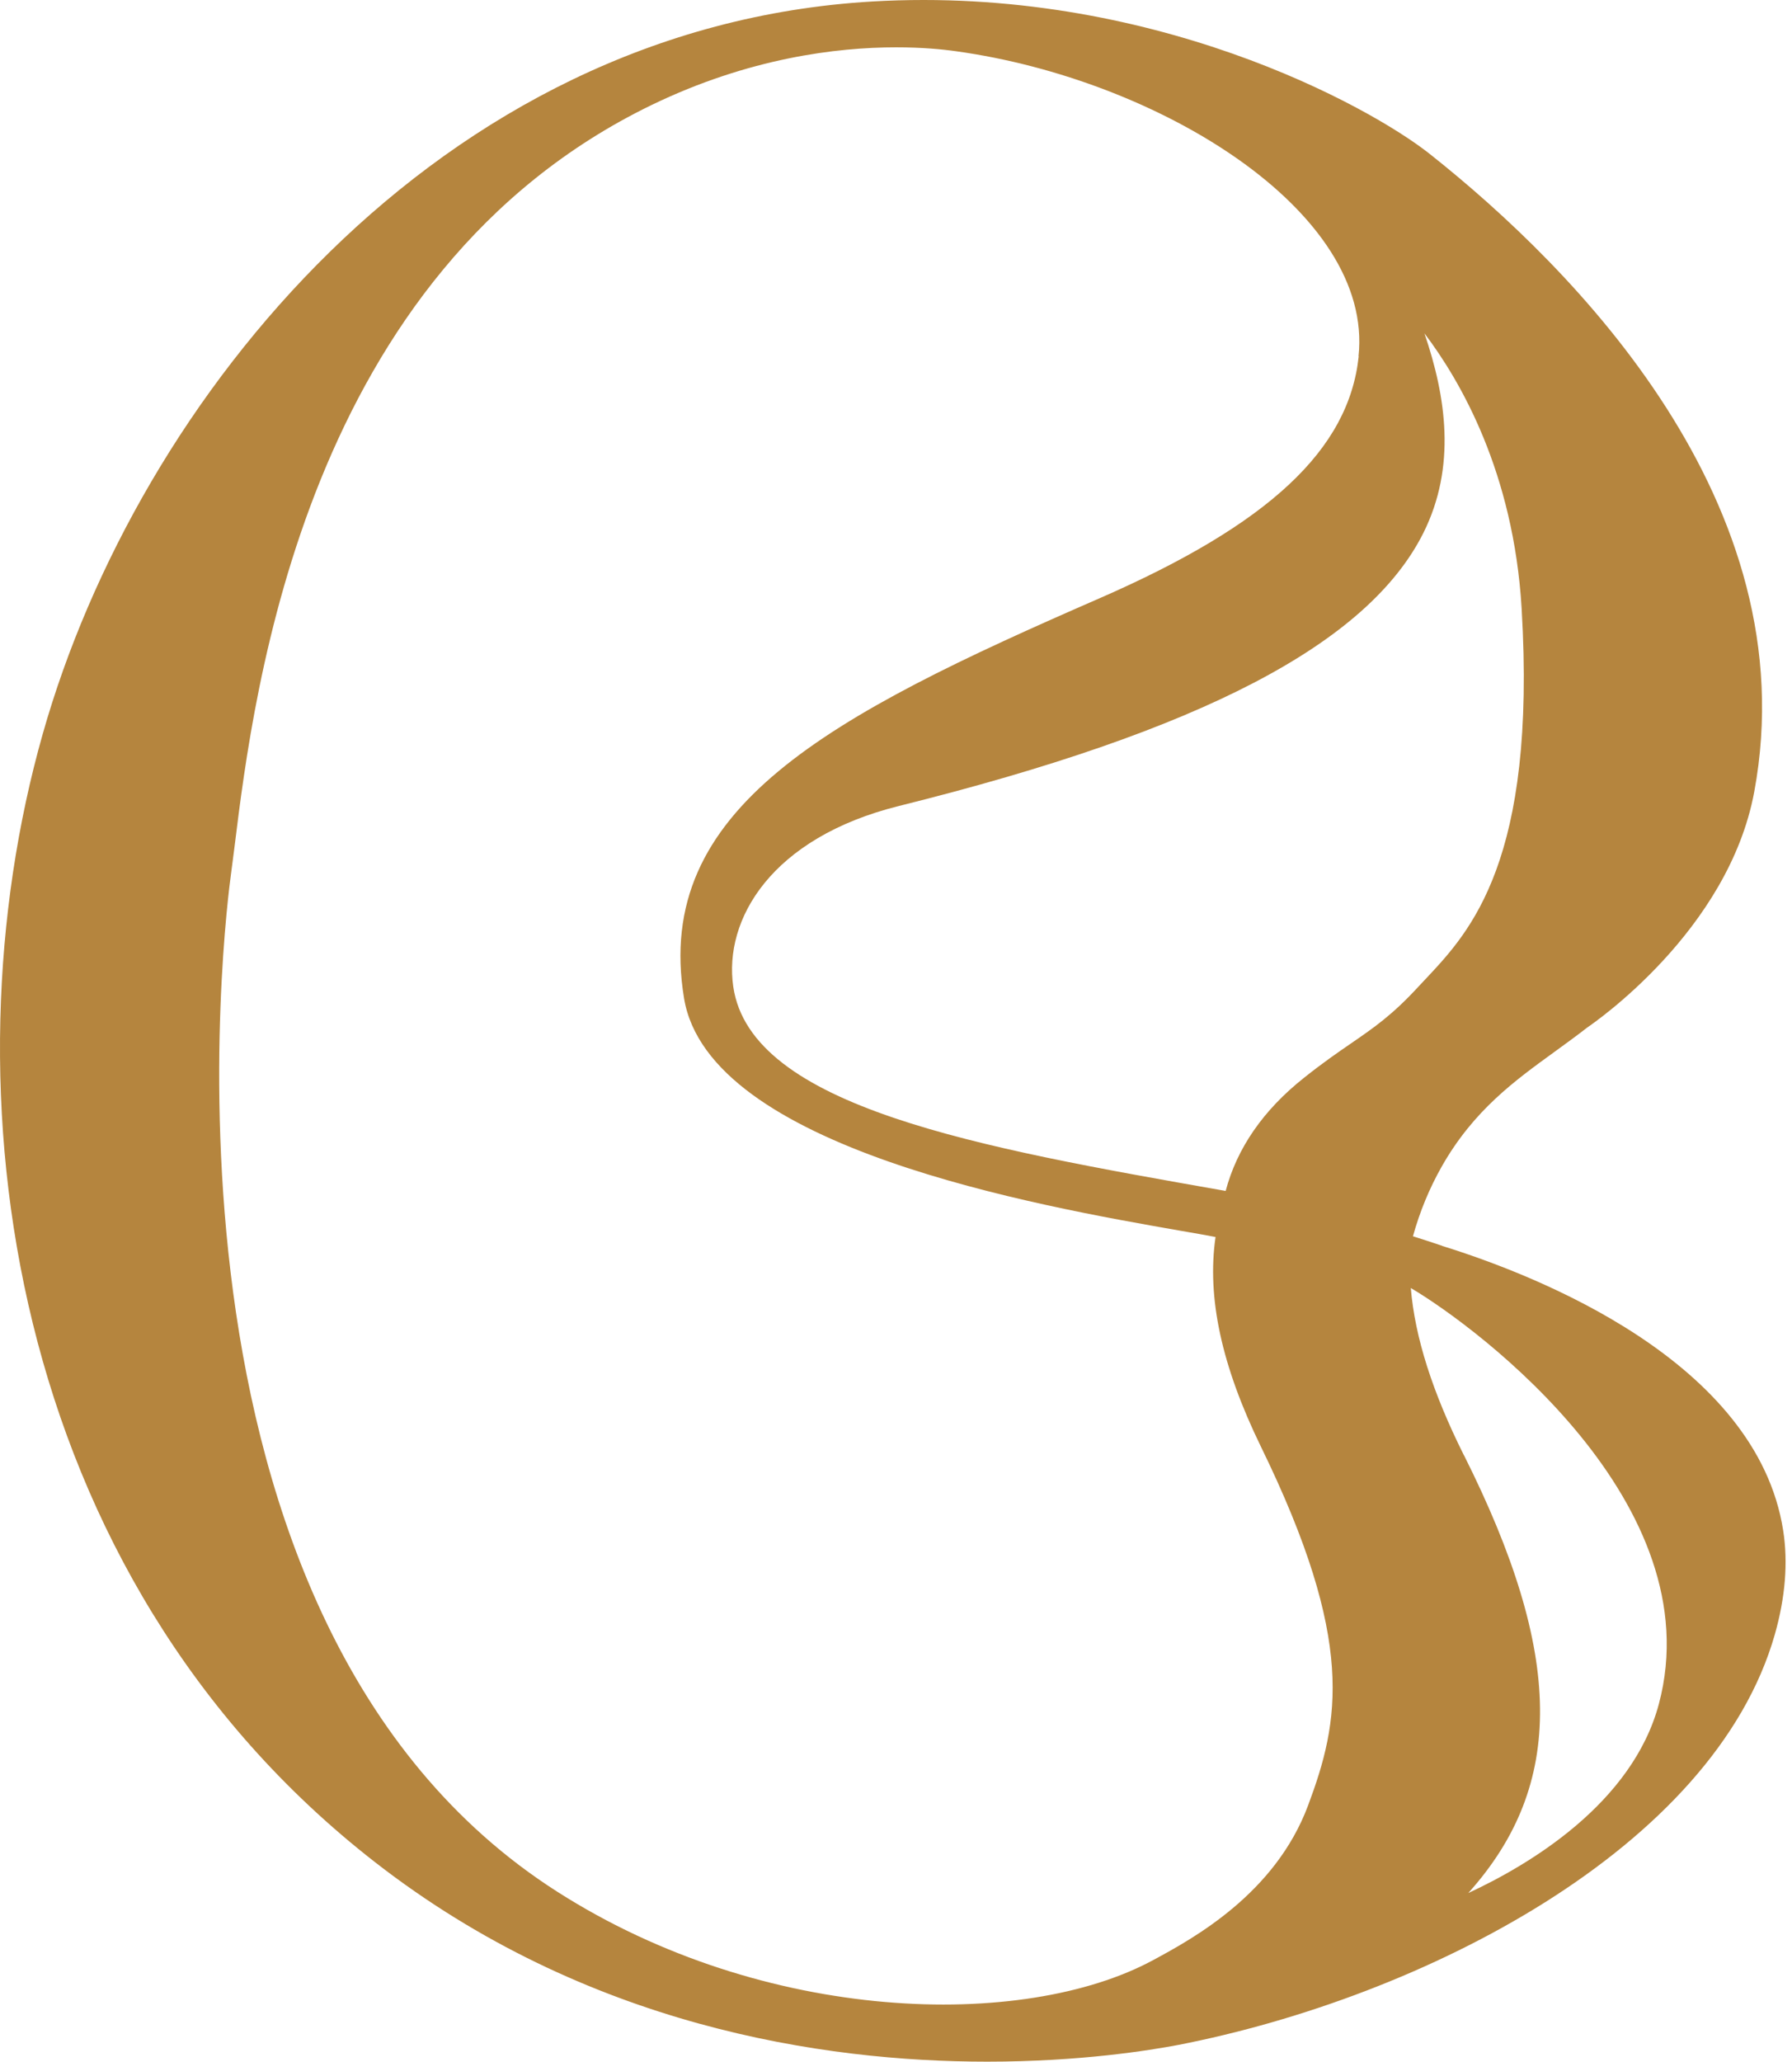 <?xml version="1.0" encoding="UTF-8"?>
<svg xmlns="http://www.w3.org/2000/svg" width="233" height="268" viewBox="0 0 233 268" fill="none">
  <path d="M187.499 161.939C186.285 161.52 185.023 161.125 183.715 160.706C184.603 157.495 185.864 154.446 187.476 151.607C191.633 144.301 196.981 140.462 202.143 136.715C203.614 135.645 205.062 134.598 206.37 133.574C207.117 133.062 224.727 121.055 228.091 102.928C235.05 65.418 204.665 34.889 185.911 20.02C178.04 13.784 149.57 -1.923 113.393 0.195C56.919 3.499 17.893 51.852 5.561 95.389C-7.518 141.485 0.773 204.708 48.745 242.055C76.211 263.439 107.063 268 128.363 268C140.508 268 149.57 266.511 153.143 265.836C184.977 259.646 222.859 240.286 230.776 212.433C232.131 207.64 232.505 203.102 231.851 198.937C228.394 176.901 199.667 165.732 187.522 161.962L187.499 161.939ZM176.662 46.314C175.378 58.461 164.984 68.164 142.96 77.774C107.694 93.132 84.876 105.069 88.94 129.758C92.139 149.281 135.113 156.773 153.47 159.984C155.269 160.287 156.81 160.566 158.048 160.799C156.903 168.664 158.842 177.576 163.933 188.024C176.312 213.364 174.163 223.765 170.076 234.702C165.779 246.197 155.129 251.991 149.967 254.783C133.081 263.928 99.45 263.137 72.474 245.918C17.169 210.641 29.5 117.518 30.038 113.586C30.178 112.585 30.318 111.375 30.505 109.979C33.027 89.572 39.753 35.401 84.782 13.621C97.371 7.548 108.768 6.152 116.522 6.152C119.885 6.152 122.548 6.408 124.323 6.664C150.691 10.317 178.647 27.49 176.639 46.314H176.662ZM159.403 154.819L159.005 154.749C127.429 149.188 97.604 143.952 95.339 128.245C94.078 119.543 100.244 108.909 116.896 104.767C156.179 94.993 177.83 83.708 185.07 69.281C189.367 60.672 188.036 51.62 185.21 43.336C189.905 49.526 196.794 61.439 197.845 79.077C199.807 111.864 191.166 121.078 185.444 127.175L184.416 128.268C181.053 131.922 178.694 133.551 175.681 135.622C173.953 136.808 171.991 138.158 169.539 140.113C164.26 144.301 160.827 149.257 159.356 154.842L159.403 154.819ZM190.348 189.187C186.238 180.95 183.972 173.83 183.435 167.431C192.38 172.713 222.625 195.493 215.689 221.508C212.232 234.446 198.803 242.427 190.909 246.08C203.591 231.979 203.287 214.97 190.348 189.164V189.187Z" fill="#B5853E"></path>
</svg>
